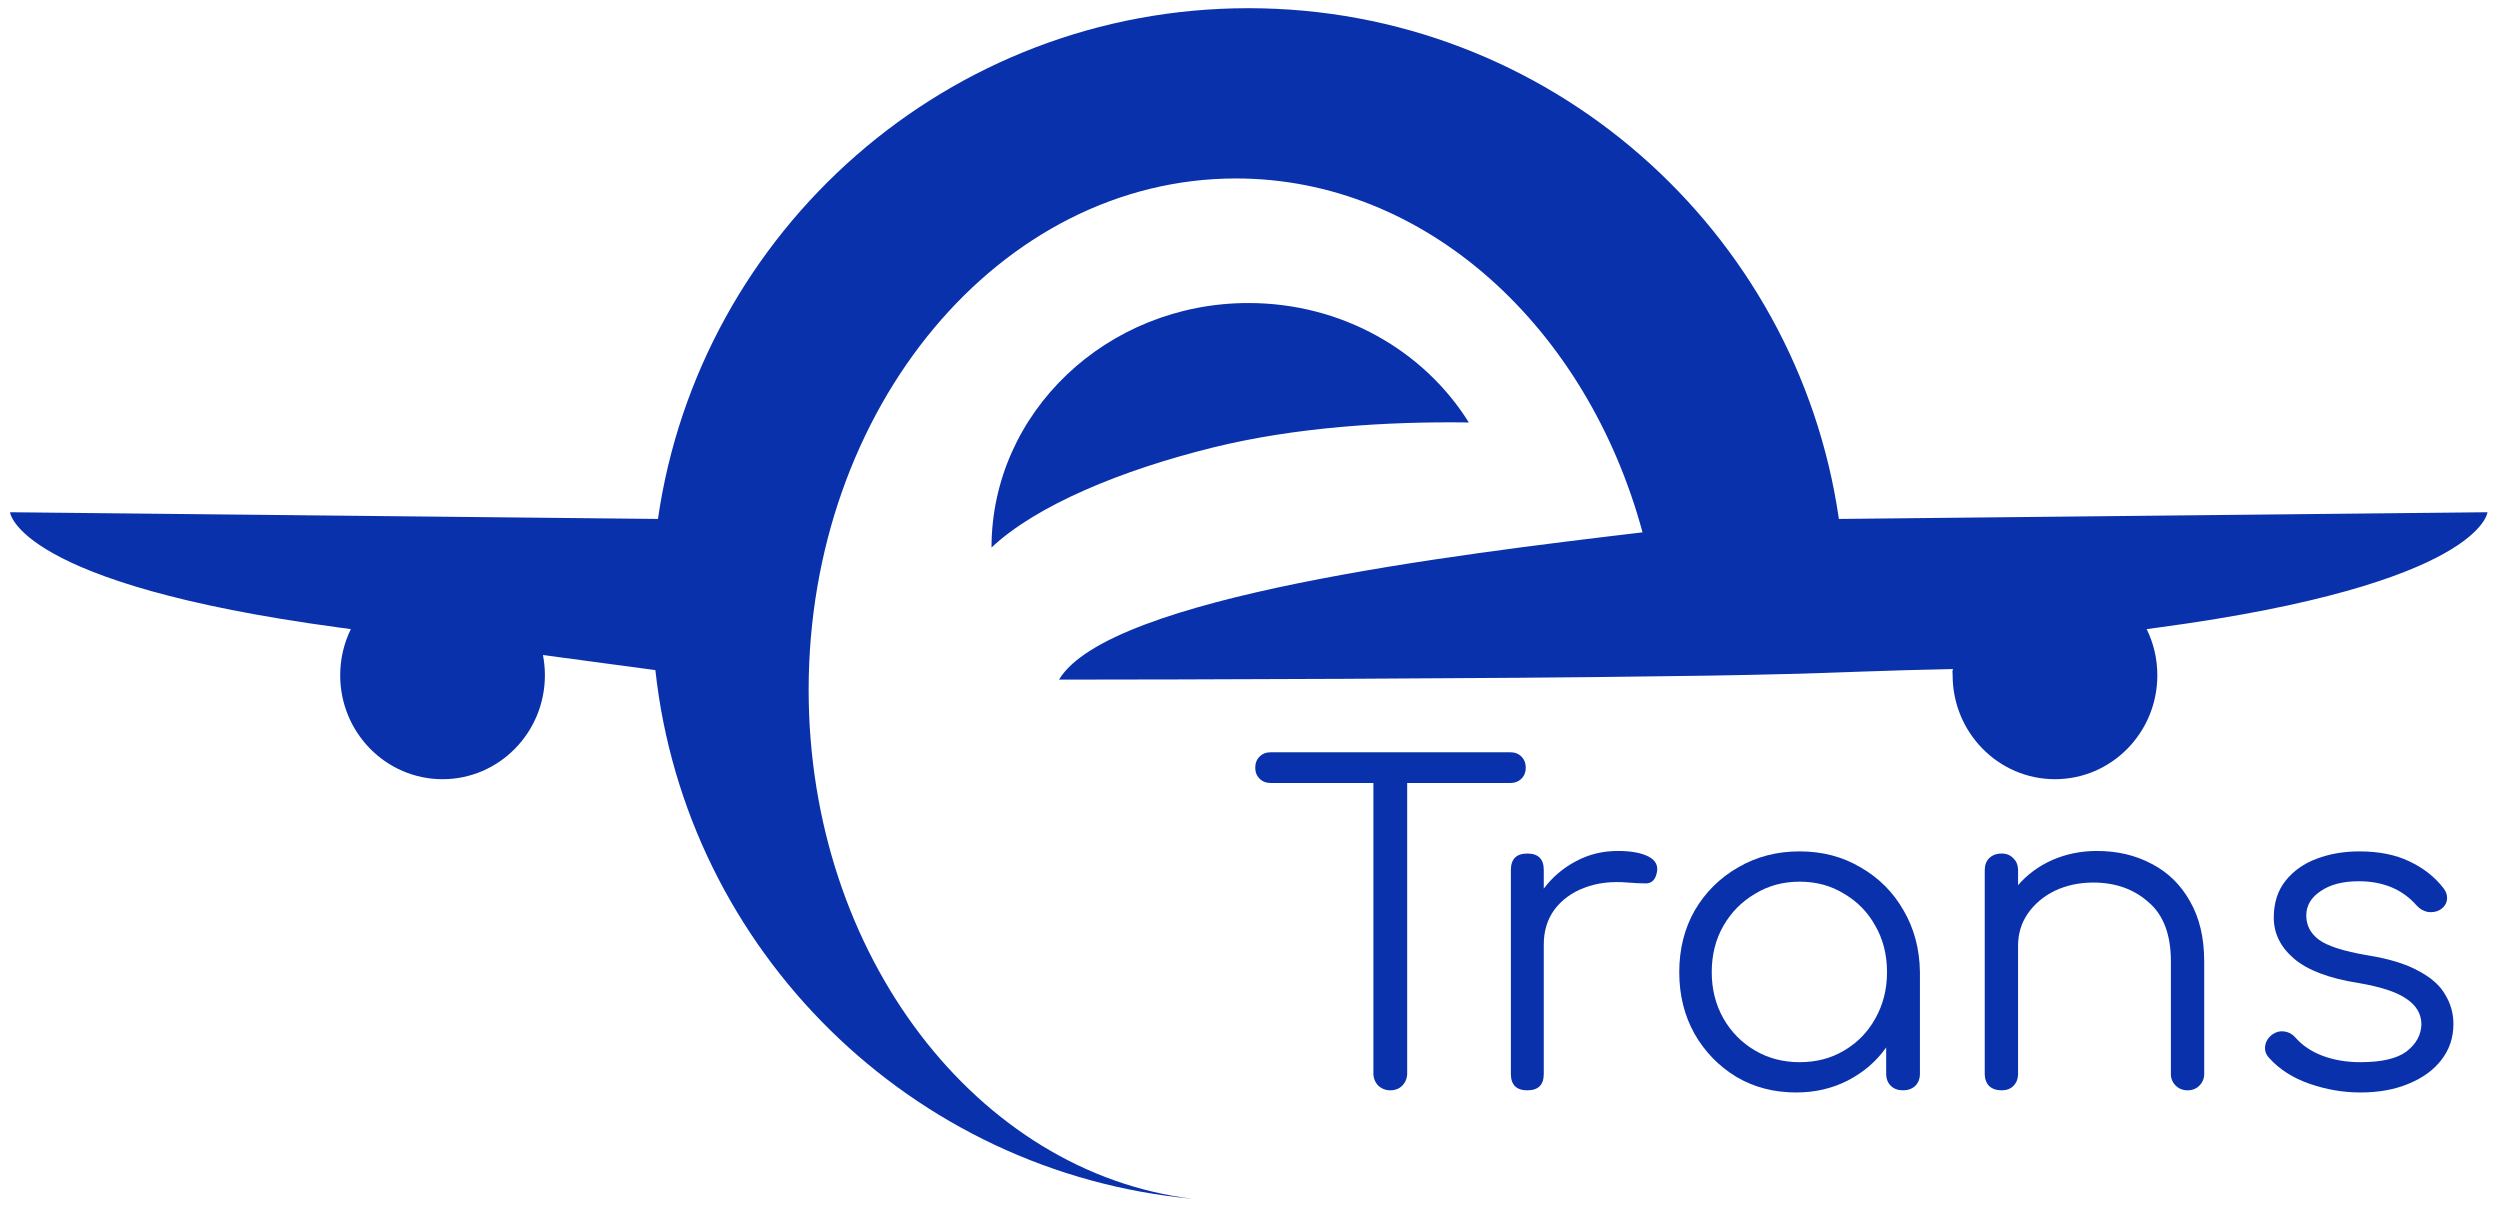 <svg width="94" height="46" viewBox="0 0 94 46" fill="none" xmlns="http://www.w3.org/2000/svg">
<g clip-path="url(#clip0_2055_16)">
<path fill-rule="evenodd" clip-rule="evenodd" d="M73.407 25.271C73.407 25.271 73.41 25.265 73.432 25.156C71.113 25.199 68.561 25.31 67.619 25.333C64.771 25.407 62.809 25.423 62.532 25.426C56.717 25.517 43.895 25.554 39.819 25.554C41.7 22.416 54.687 20.857 61.759 20.016C59.67 12.296 53.611 6.71 46.472 6.71C37.604 6.71 30.405 15.327 30.405 25.941C30.405 35.908 36.752 44.115 44.868 45.078C34.267 44.105 25.791 35.743 24.642 25.196C23.79 25.083 22.464 24.904 20.415 24.629C20.463 24.876 20.488 25.13 20.488 25.391C20.488 27.547 18.764 29.298 16.64 29.298C14.515 29.298 12.791 27.547 12.791 25.391C12.791 24.768 12.935 24.178 13.192 23.655L12.727 23.592C0.616 21.958 0.377 19.26 0.377 19.26L24.739 19.512C26.306 8.659 35.656 0.308 46.941 0.308C58.226 0.308 67.576 8.659 69.142 19.512L93.53 19.26C93.53 19.26 93.29 21.958 81.18 23.592L80.715 23.655C80.972 24.178 81.116 24.768 81.116 25.391C81.116 27.547 79.392 29.298 77.268 29.298C75.143 29.298 73.419 27.547 73.419 25.391C73.419 25.246 73.409 25.266 73.407 25.271ZM37.281 20.586C37.283 15.514 41.61 11.394 46.941 11.394C50.464 11.394 53.55 13.193 55.228 15.885C52.114 15.842 48.679 16.068 45.615 16.824C42.163 17.676 38.972 18.999 37.281 20.586Z" fill="#0a31ac"/>
<path d="M52.275 40.996C52.101 40.996 51.949 40.936 51.819 40.817C51.7 40.687 51.64 40.535 51.64 40.361V29.441H47.783C47.609 29.441 47.468 29.386 47.36 29.278C47.251 29.169 47.197 29.034 47.197 28.871C47.197 28.697 47.251 28.556 47.36 28.448C47.468 28.339 47.609 28.285 47.783 28.285H56.783C56.957 28.285 57.098 28.339 57.206 28.448C57.315 28.556 57.369 28.697 57.369 28.871C57.369 29.034 57.315 29.169 57.206 29.278C57.098 29.386 56.957 29.441 56.783 29.441H52.91V40.361C52.91 40.535 52.85 40.687 52.73 40.817C52.611 40.936 52.459 40.996 52.275 40.996Z" fill="#0a31ac"/>
<path d="M57.428 40.996C57.016 40.996 56.809 40.79 56.809 40.377V32.712C56.809 32.3 57.016 32.093 57.428 32.093C57.84 32.093 58.046 32.3 58.046 32.712V33.412C58.372 32.978 58.773 32.636 59.251 32.386C59.728 32.126 60.254 31.996 60.829 31.996C61.329 31.996 61.714 32.066 61.985 32.207C62.256 32.348 62.359 32.554 62.294 32.826C62.24 33.075 62.11 33.206 61.904 33.216C61.708 33.216 61.475 33.206 61.204 33.184C60.596 33.13 60.054 33.195 59.576 33.379C59.11 33.553 58.735 33.824 58.453 34.193C58.182 34.562 58.046 35.001 58.046 35.511V40.377C58.046 40.79 57.84 40.996 57.428 40.996Z" fill="#0a31ac"/>
<path d="M67.534 41.077C66.699 41.077 65.95 40.882 65.288 40.491C64.626 40.09 64.1 39.547 63.71 38.864C63.33 38.18 63.14 37.41 63.14 36.553C63.14 35.685 63.335 34.909 63.726 34.225C64.127 33.542 64.67 33.005 65.353 32.614C66.037 32.213 66.807 32.012 67.665 32.012C68.522 32.012 69.287 32.213 69.959 32.614C70.643 33.005 71.18 33.542 71.57 34.225C71.972 34.909 72.178 35.685 72.189 36.553V40.377C72.189 40.562 72.129 40.714 72.01 40.833C71.891 40.942 71.739 40.996 71.554 40.996C71.37 40.996 71.218 40.942 71.099 40.833C70.979 40.714 70.92 40.562 70.92 40.377V39.385C70.551 39.906 70.073 40.318 69.487 40.622C68.901 40.925 68.25 41.077 67.534 41.077ZM67.665 39.938C68.294 39.938 68.853 39.792 69.341 39.499C69.84 39.206 70.231 38.804 70.513 38.294C70.806 37.773 70.952 37.193 70.952 36.553C70.952 35.902 70.806 35.321 70.513 34.811C70.231 34.301 69.84 33.9 69.341 33.607C68.853 33.303 68.294 33.151 67.665 33.151C67.046 33.151 66.487 33.303 65.988 33.607C65.489 33.9 65.093 34.301 64.8 34.811C64.507 35.321 64.361 35.902 64.361 36.553C64.361 37.193 64.507 37.773 64.8 38.294C65.093 38.804 65.489 39.206 65.988 39.499C66.487 39.792 67.046 39.938 67.665 39.938Z" fill="#0a31ac"/>
<path d="M75.261 40.996C75.066 40.996 74.908 40.942 74.789 40.833C74.681 40.714 74.626 40.562 74.626 40.377V32.728C74.626 32.533 74.681 32.381 74.789 32.272C74.908 32.153 75.066 32.093 75.261 32.093C75.445 32.093 75.592 32.153 75.701 32.272C75.82 32.381 75.879 32.533 75.879 32.728V33.282C76.227 32.88 76.655 32.565 77.165 32.337C77.686 32.11 78.245 31.996 78.842 31.996C79.612 31.996 80.301 32.158 80.909 32.484C81.516 32.799 81.994 33.265 82.341 33.884C82.699 34.502 82.878 35.256 82.878 36.146V40.377C82.878 40.551 82.818 40.698 82.699 40.817C82.58 40.936 82.433 40.996 82.26 40.996C82.075 40.996 81.923 40.936 81.804 40.817C81.684 40.698 81.625 40.551 81.625 40.377V36.146C81.625 35.137 81.343 34.394 80.778 33.916C80.225 33.428 79.536 33.184 78.711 33.184C78.18 33.184 77.697 33.287 77.263 33.493C76.84 33.699 76.504 33.981 76.254 34.339C76.004 34.697 75.879 35.104 75.879 35.56V40.377C75.879 40.562 75.82 40.714 75.701 40.833C75.592 40.942 75.445 40.996 75.261 40.996Z" fill="#0a31ac"/>
<path d="M88.75 41.077C88.109 41.077 87.474 40.969 86.845 40.752C86.216 40.535 85.706 40.209 85.316 39.775C85.196 39.645 85.147 39.499 85.169 39.336C85.19 39.173 85.272 39.032 85.413 38.913C85.565 38.804 85.722 38.761 85.885 38.782C86.048 38.804 86.184 38.875 86.292 38.994C86.552 39.298 86.894 39.531 87.318 39.694C87.751 39.857 88.229 39.938 88.75 39.938C89.552 39.938 90.132 39.802 90.491 39.531C90.849 39.249 91.034 38.913 91.045 38.522C91.045 38.131 90.86 37.811 90.491 37.562C90.122 37.301 89.514 37.101 88.668 36.96C87.573 36.786 86.77 36.482 86.259 36.048C85.749 35.614 85.494 35.099 85.494 34.502C85.494 33.949 85.641 33.488 85.934 33.119C86.227 32.75 86.617 32.473 87.106 32.289C87.594 32.104 88.131 32.012 88.717 32.012C89.444 32.012 90.068 32.137 90.589 32.386C91.12 32.636 91.549 32.972 91.874 33.395C91.983 33.536 92.026 33.683 92.005 33.835C91.983 33.987 91.897 34.111 91.744 34.209C91.614 34.285 91.462 34.312 91.288 34.291C91.126 34.258 90.984 34.177 90.865 34.046C90.334 33.439 89.607 33.135 88.684 33.135C88.087 33.135 87.611 33.26 87.252 33.509C86.894 33.748 86.716 34.052 86.716 34.421C86.716 34.79 86.872 35.093 87.187 35.332C87.512 35.571 88.12 35.766 89.01 35.918C89.823 36.048 90.464 36.244 90.93 36.504C91.408 36.754 91.744 37.052 91.94 37.399C92.145 37.736 92.249 38.104 92.249 38.506C92.249 39.016 92.097 39.466 91.793 39.857C91.5 40.236 91.088 40.535 90.556 40.752C90.035 40.969 89.433 41.077 88.75 41.077Z" fill="#0a31ac"/>
</g>
<defs>
<clipPath id="clip0_2055_16">
<rect width="94" height="45.73" fill="white" transform="translate(0 0.135)"/>
</clipPath>
</defs>
</svg>
